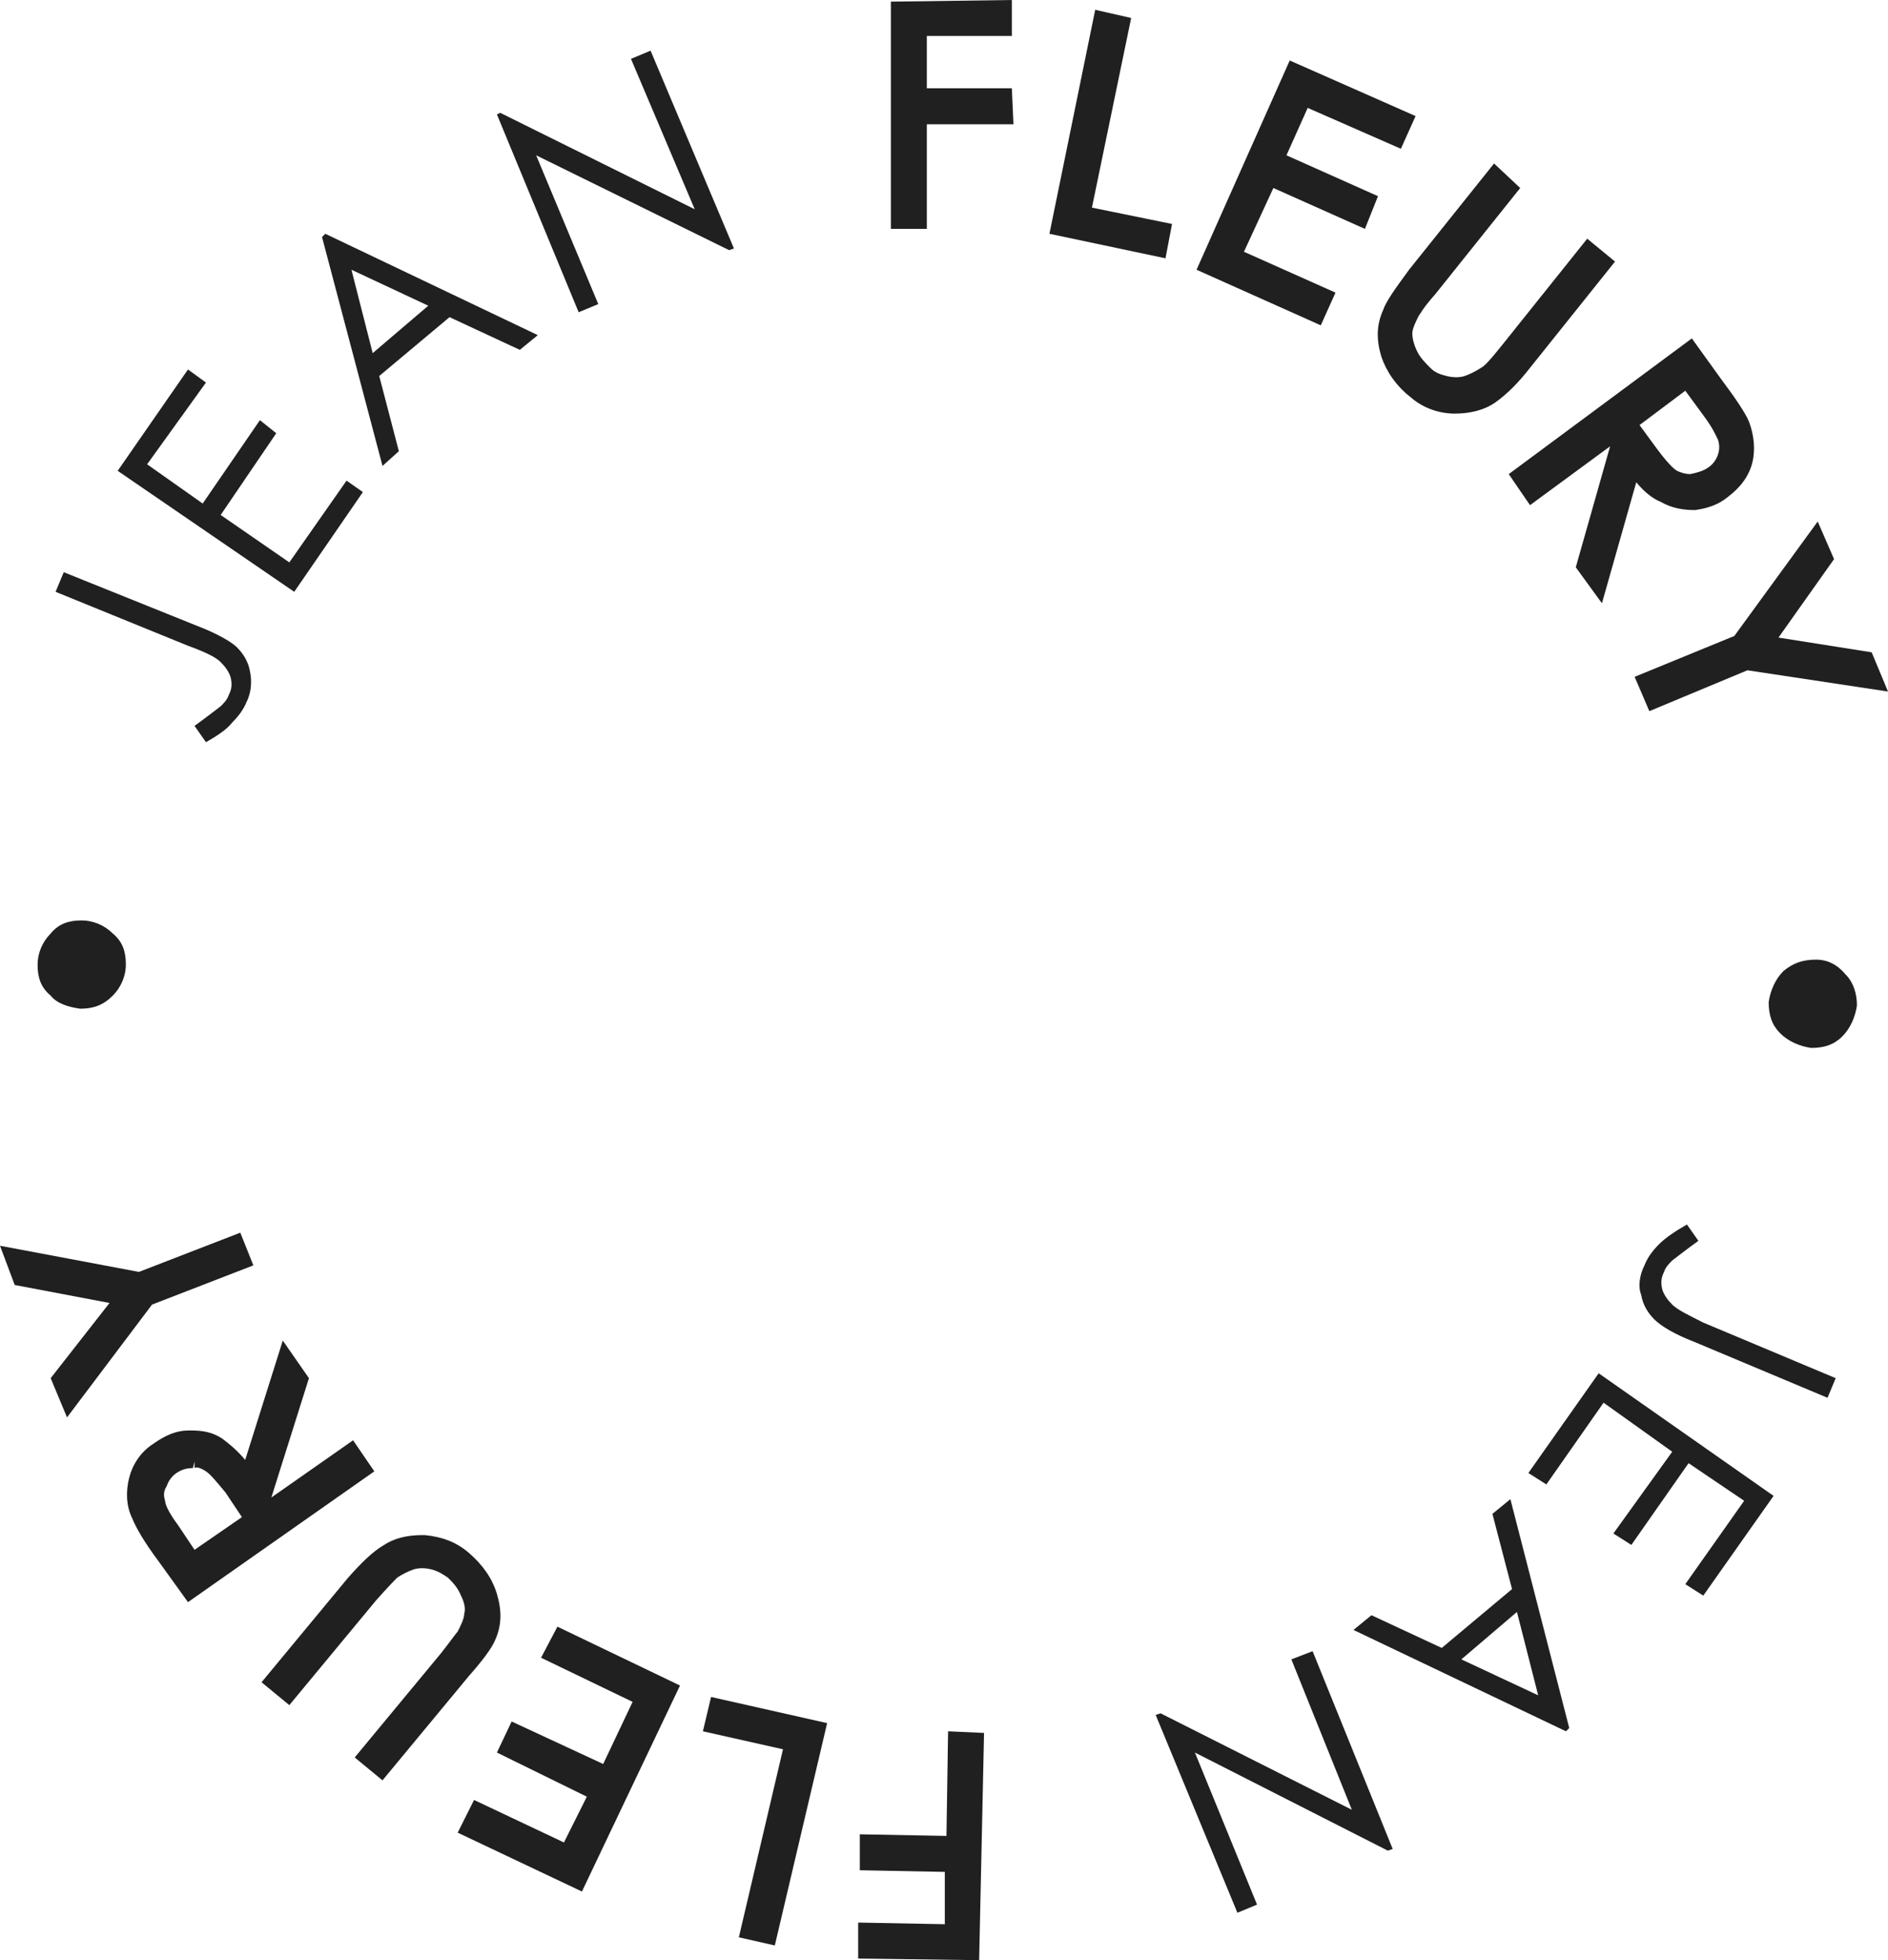 <?xml version="1.0" encoding="utf-8"?>
<!-- Generator: Adobe Illustrator 16.0.4, SVG Export Plug-In . SVG Version: 6.00 Build 0)  -->
<!DOCTYPE svg PUBLIC "-//W3C//DTD SVG 1.1//EN" "http://www.w3.org/Graphics/SVG/1.1/DTD/svg11.dtd">
<svg version="1.1" id="Calque_1" xmlns="http://www.w3.org/2000/svg" xmlns:xlink="http://www.w3.org/1999/xlink" x="0px" y="0px"
	 width="569.635px" height="591.335px" viewBox="12.823 125.031 569.635 591.335"
	 enable-background="new 12.823 125.031 569.635 591.335" xml:space="preserve">
<g>
	<path fill="#202020" d="M560.757,414.533c-3.946,0-6.905,0.986-9.864,3.453c-2.466,2.466-3.945,5.918-4.438,9.37
		c0,3.945,0.986,6.904,3.452,9.371c2.466,2.466,5.918,3.945,9.371,4.438c3.945,0,6.904-0.986,9.37-3.452s3.945-5.919,4.438-9.371
		c0-3.452-0.986-6.904-3.452-9.37C567.168,416.014,564.209,414.533,560.757,414.533z"/>
	<path fill="#202020" d="M517.356,518.597c-1.479-1.479-2.466-2.959-2.959-4.438c-0.493-1.973-0.493-3.452,0.493-5.426
		c0.493-1.479,1.479-2.466,2.466-3.452c1.973-1.479,4.439-3.452,7.892-5.918l-3.452-4.932c-3.453,1.973-6.412,3.945-8.385,5.918
		s-3.452,3.945-4.438,6.411c-1.479,2.96-1.973,6.412-0.986,8.878c0.493,2.959,1.973,5.425,3.945,7.397s5.918,4.439,12.33,6.905
		l39.948,16.769l2.466-5.919l-39.948-16.769C521.795,521.556,518.835,520.076,517.356,518.597z"/>
	<polygon fill="#202020" points="473.955,569.396 479.38,572.848 496.642,548.188 517.356,562.983 499.601,587.644 505.027,591.096 
		522.288,566.437 539.057,577.779 521.301,602.933 526.727,606.385 547.934,576.3 495.162,539.311 	"/>
	<path fill="#202020" d="M463.105,581.725l5.919,22.688l-21.207,17.755l-21.208-9.864l-5.425,4.438l64.115,30.578l0.986-0.986
		l-17.755-69.047L463.105,581.725z M476.914,636.469l-23.18-10.85l16.769-14.303L476.914,636.469z"/>
	<polygon fill="#202020" points="402.443,625.619 420.691,670.992 362.988,641.895 361.508,642.388 386.167,702.063 
		392.086,699.598 373.345,653.73 431.541,683.322 433.021,682.829 408.854,623.153 	"/>
	<polygon fill="#202020" points="298.38,678.884 272.24,678.391 272.24,689.24 297.887,689.733 297.887,705.516 271.747,705.022 
		271.747,715.873 308.243,716.366 309.723,647.812 298.873,647.319 	"/>
	<polygon fill="#202020" points="224.895,647.319 249.061,652.744 235.744,709.461 246.595,711.927 262.377,644.854 
		227.361,636.962 	"/>
	<polygon fill="#202020" points="176.069,625.126 203.688,638.441 194.81,657.183 167.192,644.36 162.752,653.73 189.878,667.047 
		182.974,680.856 155.848,668.033 150.916,677.897 188.399,695.652 217.99,633.51 181,615.755 	"/>
	<path fill="#202020" d="M162.259,619.7c1.974-4.438,1.974-8.877,0.493-13.809c-1.479-4.933-4.438-8.878-8.384-12.33
		s-8.384-4.932-13.316-5.425h-0.986c-4.438,0-8.384,0.986-11.343,2.959c-3.453,1.973-6.905,5.425-10.851,9.863l-26.139,31.564
		l8.384,6.904l26.14-31.563c3.945-4.438,5.918-6.412,6.411-6.905c1.479-0.986,3.452-1.973,4.932-2.466s3.452-0.493,5.425,0
		c1.974,0.493,3.453,1.479,4.933,2.466c1.479,1.48,2.959,2.96,3.945,5.426c0.986,1.973,1.479,3.945,0.986,5.425
		c0,1.479-0.986,3.452-1.973,5.425c-0.493,0.493-1.479,1.973-4.932,6.412l-26.14,31.563l8.385,6.905l26.139-31.564
		C158.314,626.112,161.273,622.167,162.259,619.7z"/>
	<path fill="#202020" d="M119.352,559.531l-24.659,17.262l0,0l11.343-36.003l-7.891-11.343L86.801,565.45
		c-2.466-2.96-4.932-4.933-6.904-6.412c-2.959-1.973-5.918-2.466-9.37-2.466h-0.987c-3.452,0-6.904,1.479-10.356,3.945
		c-3.945,2.466-6.411,6.412-7.397,10.357c-0.987,3.945-0.987,8.384,0.986,12.329c0.986,2.467,3.452,6.905,7.891,12.823l8.877,12.33
		l56.225-39.455L119.352,559.531z M74.965,568.902c1.479,0.986,3.452,3.452,5.918,6.411l4.932,7.397l-14.302,9.864l-4.933-7.397
		c-2.959-3.946-3.945-6.412-3.945-7.398c-0.493-1.479-0.493-2.959,0.493-4.438c0.493-1.479,1.479-2.959,2.959-3.945
		s2.959-1.479,4.933-1.479l0.493-1.973l0,0v1.973C72.006,567.423,73.486,567.916,74.965,568.902z"/>
	<polygon fill="#202020" points="89.268,506.76 85.322,496.896 54.744,508.732 12.823,500.842 17.262,512.679 45.866,518.104 
		28.112,540.79 33.044,552.627 58.69,518.597 	"/>
	<path fill="#202020" d="M36.99,429.329c3.945,0,6.904-0.986,9.863-3.945c2.466-2.466,3.945-5.918,3.945-9.37
		c0-3.946-0.986-6.905-3.945-9.371c-2.466-2.466-5.918-3.945-9.37-3.945c-3.945,0-6.905,0.986-9.371,3.945
		c-2.466,2.466-3.945,5.918-3.945,9.371c0,3.945,0.986,6.904,3.945,9.37C30.084,427.85,33.537,428.836,36.99,429.329z"/>
	<path fill="#202020" d="M79.404,324.773c1.479,1.479,2.466,2.959,2.959,4.439c0.493,1.973,0.493,3.452-0.493,5.425
		c-0.493,1.479-1.479,2.466-2.466,3.453c-1.973,1.479-4.438,3.452-7.891,5.918l3.452,4.932c3.452-1.973,6.411-3.946,7.891-5.918
		c1.973-1.973,3.452-3.945,4.438-6.412c1.48-2.959,1.48-6.411,0.986-8.877c-0.493-2.959-1.973-5.425-3.945-7.398
		c-1.479-1.48-5.425-3.946-11.836-6.412l-40.442-16.275l-2.466,5.918l39.948,16.275C74.965,321.814,77.924,323.293,79.404,324.773z"
		/>
	<polygon fill="#202020" points="122.311,273.481 117.379,270.029 100.117,294.688 79.404,280.386 96.172,255.727 91.24,251.781 
		73.979,276.934 57.21,265.097 74.965,240.438 69.539,236.492 48.332,267.07 101.597,303.566 	"/>
	<path fill="#202020" d="M133.161,261.151l-5.918-22.687l21.207-17.755l21.207,9.864l5.425-4.439l-64.114-30.578l-0.986,0.986
		l18.248,69.047L133.161,261.151z M118.859,206.407l23.18,10.851L125.27,231.56L118.859,206.407z"/>
	<polygon fill="#202020" points="193.33,216.765 174.589,171.884 232.785,200.489 234.265,199.996 209.113,140.32 203.195,142.786 
		222.429,188.159 163.74,159.061 162.752,159.554 187.412,219.23 	"/>
	<polygon fill="#202020" points="292.461,151.663 292.461,135.881 318.108,135.881 318.108,125.031 281.612,125.524 
		281.612,194.078 292.461,194.078 292.461,162.514 318.601,162.514 318.108,151.663 	"/>
	<polygon fill="#202020" points="366.44,192.598 342.274,187.666 354.111,130.456 343.26,127.99 329.45,195.557 364.467,202.955 	
		"/>
	<polygon fill="#202020" points="415.759,213.312 388.14,200.982 397.018,181.748 424.636,194.078 428.582,184.214 400.963,171.884 
		407.374,157.582 435.487,169.911 439.925,160.048 401.949,143.279 373.838,206.407 411.321,223.176 	"/>
	<path fill="#202020" d="M430.062,218.737c-1.974,4.438-1.974,8.877-0.493,13.809c1.479,4.439,4.438,8.877,8.877,12.33
		c3.945,3.453,8.878,4.932,13.316,4.932l0,0c4.438,0,8.877-0.986,12.329-3.452c3.453-2.466,6.905-5.918,10.357-10.357l25.646-32.058
		l-8.384-6.905l-25.646,32.058c-3.946,4.932-5.426,6.412-6.412,6.905c-1.479,0.986-3.452,1.973-4.932,2.466s-3.452,0.493-5.425,0
		s-3.453-0.986-4.933-2.466s-2.959-2.959-3.945-4.932s-1.479-3.945-1.479-5.425c0-1.479,0.986-3.452,1.973-5.425
		c0.493-0.493,0.986-1.973,4.932-6.412l25.646-32.057l-7.892-7.398l-25.646,32.057C434.007,211.833,431.048,215.778,430.062,218.737
		z M452.255,247.342L452.255,247.342L452.255,247.342L452.255,247.342z"/>
	<path fill="#202020" d="M474.448,277.427l24.166-17.755l0,0l-10.356,36.496l7.891,10.85l10.357-36.496
		c2.466,2.959,4.932,4.932,7.397,5.918c3.452,1.973,6.905,2.466,10.357,2.466c3.452-0.493,6.904-1.479,9.863-3.945
		c3.945-2.959,6.412-6.412,7.398-10.357c0.986-3.946,0.493-8.384-0.986-12.33c-0.987-2.466-3.946-6.904-8.385-12.823l-8.877-12.33
		l-55.237,40.935L474.448,277.427z M521.301,242.903l5.426,7.398c2.959,3.946,3.945,6.412,4.438,7.398
		c0.493,1.479,0.493,2.959,0,4.438s-1.479,2.959-2.959,3.946s-2.959,1.479-5.425,1.973c-1.48,0-2.96-0.493-3.946-0.986
		s-2.959-2.466-5.918-6.412l-5.425-7.397L521.301,242.903z"/>
	<polygon fill="#202020" points="506.013,329.212 510.451,339.569 540.043,327.239 582.457,333.65 577.526,321.814 549.413,317.375 
		566.182,293.702 561.25,282.359 536.097,316.882 	"/>
</g>
</svg>
